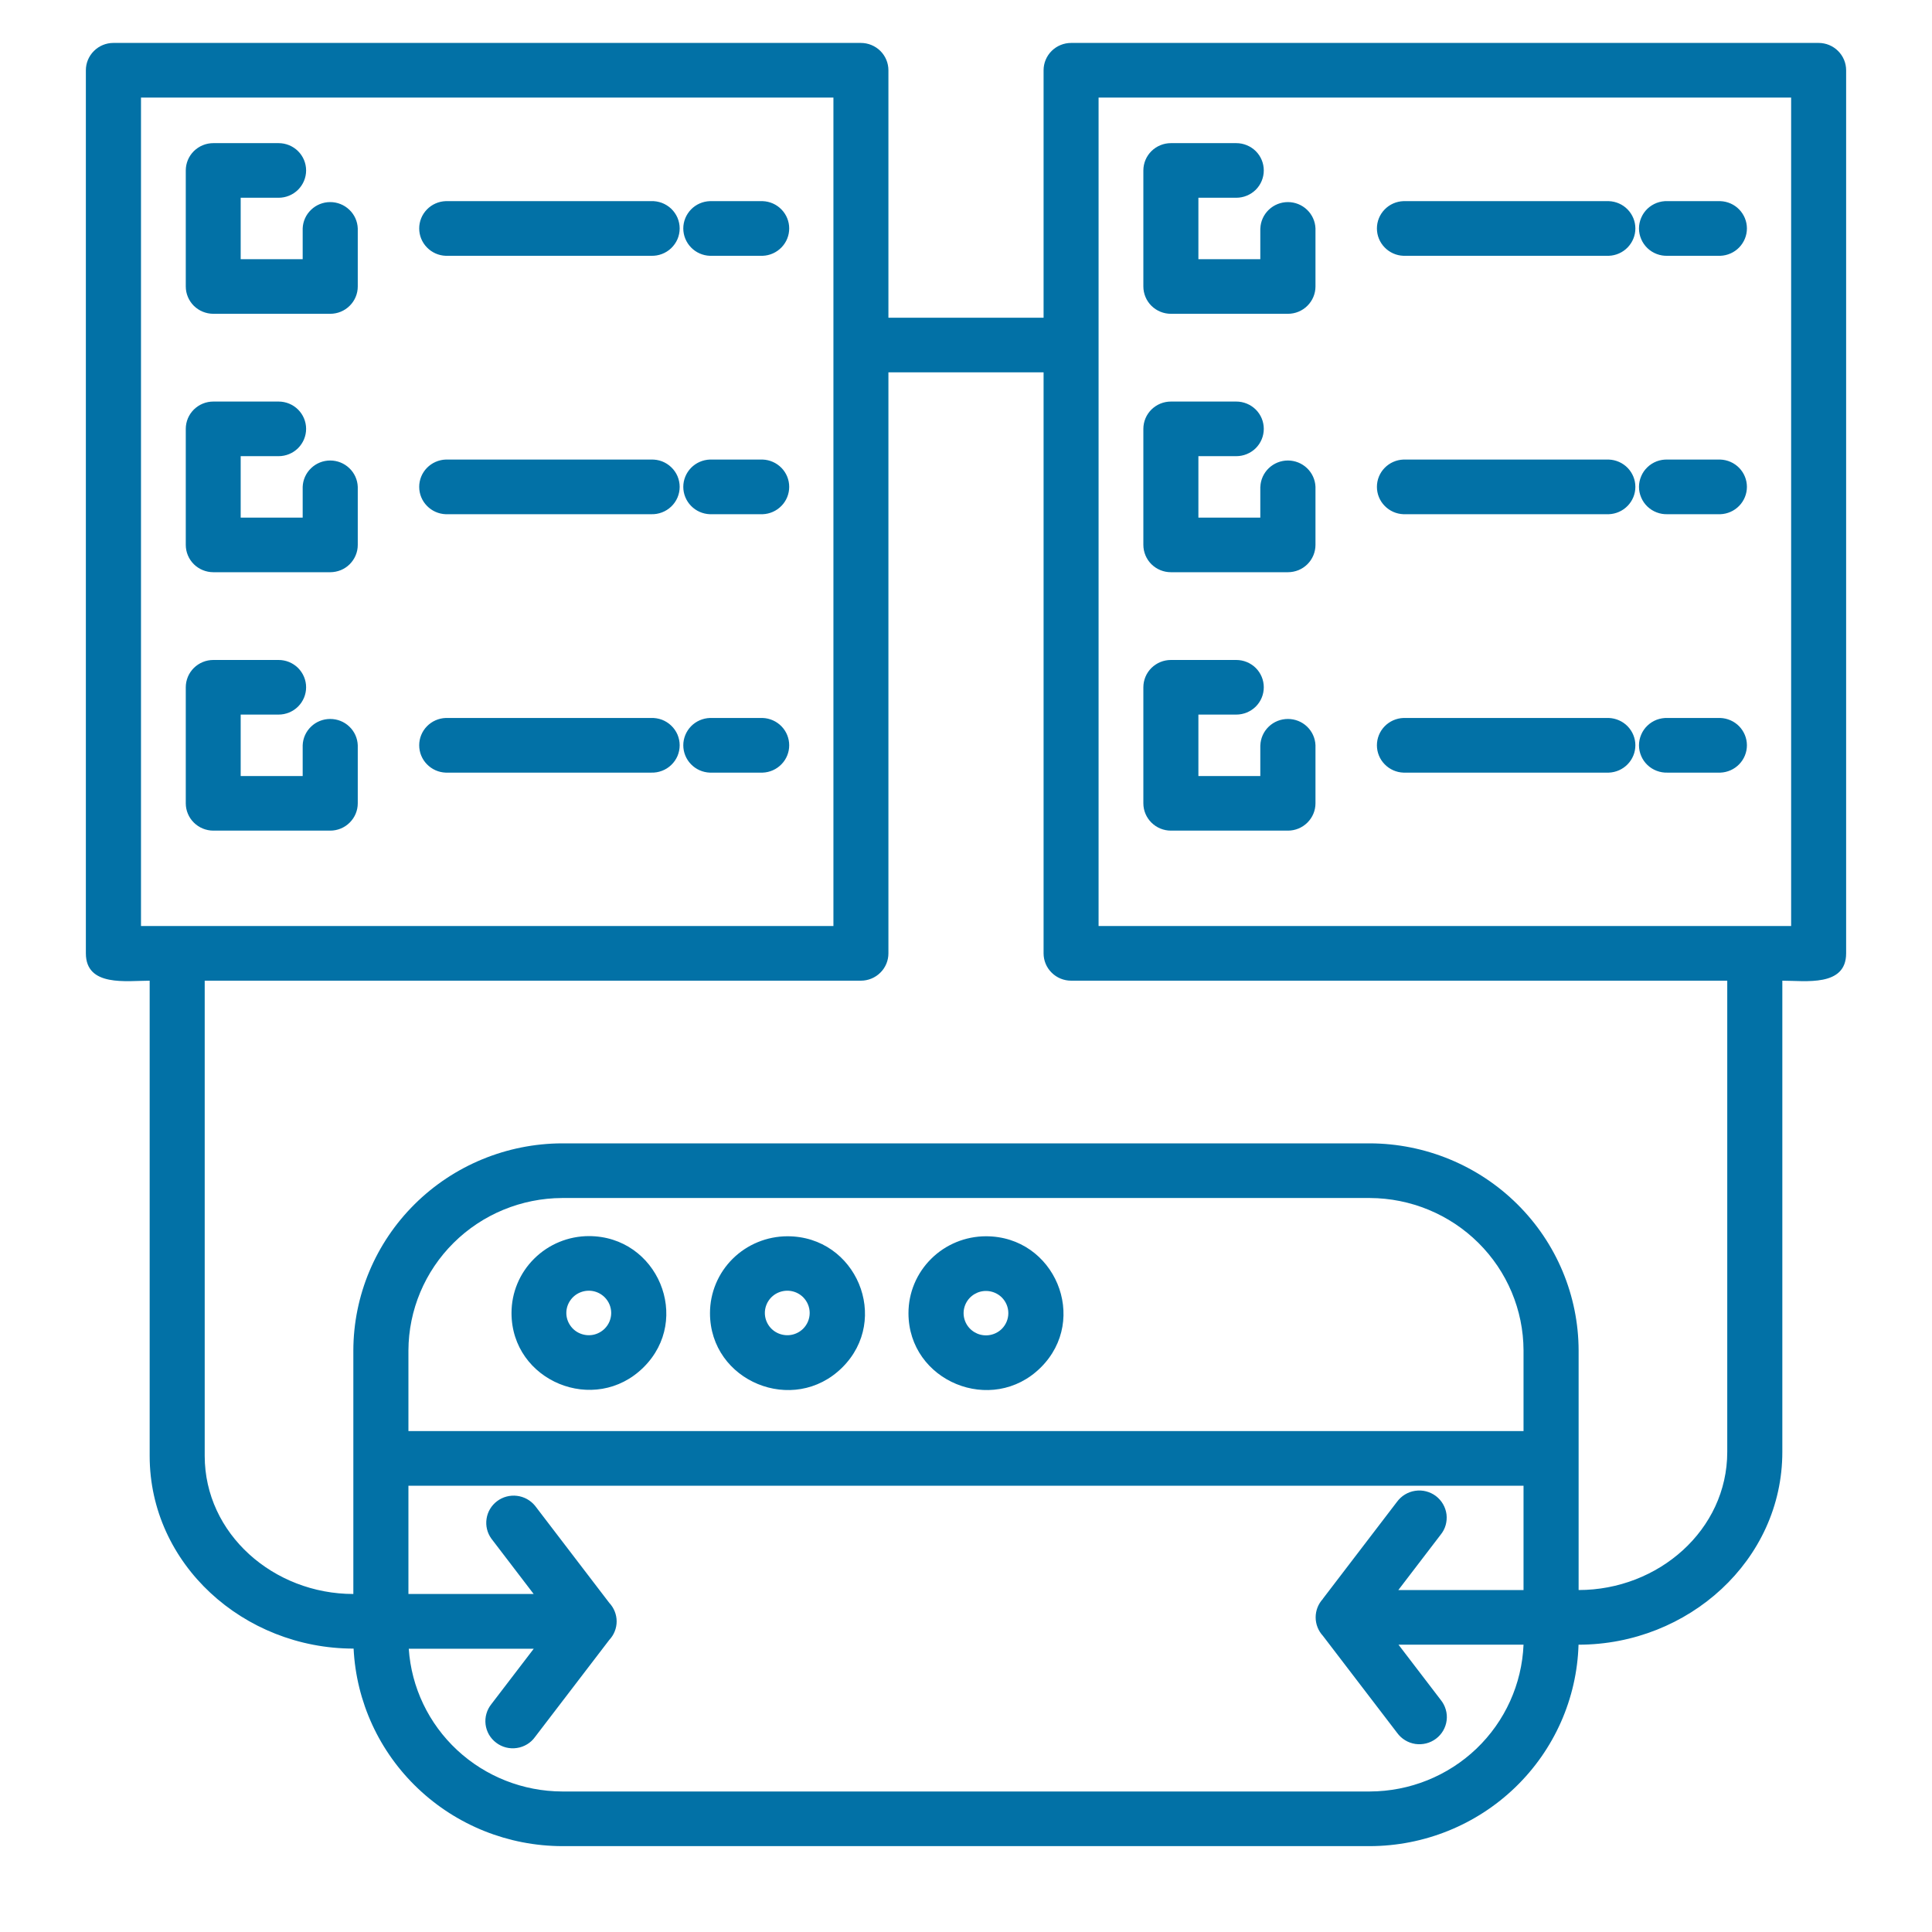 <svg width="45" height="45" viewBox="0 0 45 45" fill="none" xmlns="http://www.w3.org/2000/svg">
<path fill-rule="evenodd" clip-rule="evenodd" d="M32.689 5.958C32.523 5.952 32.366 5.882 32.251 5.763C32.135 5.644 32.071 5.486 32.071 5.321C32.071 5.156 32.135 4.998 32.251 4.879C32.366 4.76 32.523 4.691 32.689 4.685H37.472C37.638 4.691 37.796 4.76 37.911 4.879C38.026 4.998 38.091 5.156 38.091 5.321C38.091 5.486 38.026 5.644 37.911 5.763C37.796 5.882 37.638 5.952 37.472 5.958H32.689ZM22.965 28.795C24.567 28.795 25.376 30.726 24.241 31.852C23.107 32.977 21.16 32.175 21.16 30.585C21.16 30.111 21.35 29.655 21.689 29.32C22.027 28.984 22.486 28.796 22.965 28.795ZM23.334 30.22C23.261 30.148 23.168 30.099 23.067 30.079C22.966 30.059 22.861 30.069 22.766 30.108C22.671 30.148 22.589 30.214 22.532 30.299C22.475 30.384 22.444 30.484 22.444 30.586C22.444 30.688 22.475 30.788 22.532 30.873C22.589 30.958 22.671 31.024 22.766 31.064C22.861 31.103 22.966 31.113 23.067 31.093C23.168 31.073 23.261 31.024 23.334 30.952C23.431 30.855 23.486 30.723 23.486 30.586C23.486 30.449 23.431 30.317 23.334 30.22ZM18.341 28.795C19.944 28.795 20.752 30.726 19.617 31.852C18.483 32.977 16.537 32.175 16.537 30.585C16.537 30.111 16.727 29.655 17.065 29.32C17.404 28.984 17.863 28.796 18.341 28.795ZM18.707 30.215C18.634 30.143 18.541 30.093 18.439 30.073C18.338 30.053 18.233 30.064 18.137 30.103C18.042 30.142 17.96 30.209 17.903 30.294C17.846 30.379 17.815 30.479 17.815 30.582C17.815 30.684 17.846 30.784 17.903 30.869C17.96 30.955 18.042 31.021 18.137 31.06C18.233 31.099 18.338 31.11 18.439 31.09C18.541 31.07 18.634 31.02 18.707 30.948C18.804 30.851 18.859 30.719 18.859 30.582C18.859 30.444 18.804 30.313 18.707 30.215ZM13.714 28.791C15.316 28.791 16.125 30.722 14.99 31.847C13.856 32.972 11.914 32.171 11.914 30.581C11.914 30.106 12.104 29.651 12.443 29.316C12.781 28.98 13.24 28.791 13.719 28.791H13.714ZM14.083 30.215C14.01 30.143 13.917 30.093 13.816 30.073C13.714 30.053 13.609 30.064 13.514 30.103C13.418 30.142 13.337 30.209 13.28 30.294C13.222 30.379 13.191 30.479 13.191 30.582C13.191 30.684 13.222 30.784 13.28 30.869C13.337 30.955 13.418 31.021 13.514 31.06C13.609 31.099 13.714 31.11 13.816 31.09C13.917 31.07 14.01 31.02 14.083 30.948C14.181 30.851 14.236 30.719 14.236 30.582C14.236 30.444 14.181 30.313 14.083 30.215ZM20.693 7.4V1.636C20.693 1.467 20.625 1.306 20.505 1.186C20.384 1.067 20.221 1 20.051 1H2.641C2.471 1 2.308 1.067 2.188 1.187C2.068 1.306 2 1.467 2 1.636V22.205C2 22.992 2.951 22.842 3.486 22.842V33.91C3.486 36.431 5.673 38.399 8.236 38.399C8.297 39.638 8.835 40.805 9.739 41.661C10.643 42.518 11.844 42.997 13.093 43H31.907C33.172 42.997 34.387 42.506 35.294 41.63C36.202 40.754 36.73 39.563 36.767 38.308C39.326 38.308 41.514 36.34 41.514 33.819V22.842C42.049 22.842 43 22.991 43 22.205V1.636C43 1.467 42.932 1.306 42.812 1.187C42.692 1.067 42.529 1 42.359 1H24.949C24.779 1 24.616 1.067 24.495 1.186C24.375 1.306 24.307 1.467 24.307 1.636V7.4H20.693ZM24.31 8.673H20.693V22.205C20.693 22.374 20.626 22.536 20.505 22.655C20.385 22.775 20.221 22.842 20.051 22.842H4.768V33.91C4.768 35.727 6.372 37.127 8.23 37.127V31.454C8.233 30.176 8.747 28.951 9.658 28.048C10.569 27.144 11.804 26.635 13.092 26.631H31.907C33.195 26.635 34.43 27.144 35.341 28.048C36.253 28.951 36.766 30.176 36.769 31.454V37.035C38.627 37.035 40.231 35.635 40.231 33.819V22.842H24.949C24.779 22.842 24.615 22.775 24.495 22.655C24.374 22.536 24.307 22.374 24.307 22.205V8.673H24.31ZM30.814 37.24C30.705 37.357 30.644 37.511 30.644 37.671C30.644 37.831 30.705 37.985 30.814 38.103L32.542 40.362C32.592 40.431 32.655 40.489 32.727 40.533C32.8 40.578 32.881 40.607 32.966 40.62C33.05 40.632 33.136 40.628 33.219 40.607C33.302 40.586 33.379 40.549 33.447 40.498C33.515 40.447 33.572 40.383 33.615 40.309C33.657 40.236 33.685 40.154 33.695 40.071C33.706 39.986 33.699 39.901 33.675 39.82C33.652 39.738 33.612 39.662 33.559 39.596L32.574 38.308H35.486C35.448 39.225 35.055 40.093 34.389 40.73C33.722 41.367 32.834 41.724 31.908 41.727H13.093C12.184 41.724 11.31 41.379 10.647 40.762C9.984 40.145 9.581 39.302 9.521 38.402H12.432L11.446 39.691C11.393 39.757 11.353 39.833 11.33 39.914C11.306 39.996 11.3 40.081 11.31 40.165C11.32 40.249 11.348 40.33 11.39 40.404C11.433 40.477 11.49 40.541 11.558 40.592C11.626 40.644 11.704 40.681 11.786 40.702C11.869 40.723 11.955 40.727 12.04 40.714C12.124 40.702 12.205 40.672 12.278 40.628C12.351 40.584 12.414 40.525 12.463 40.456L14.191 38.197C14.301 38.08 14.363 37.926 14.363 37.766C14.363 37.605 14.301 37.451 14.191 37.334L12.462 35.072C12.357 34.944 12.207 34.861 12.042 34.841C11.877 34.821 11.71 34.865 11.578 34.965C11.445 35.065 11.357 35.212 11.333 35.375C11.308 35.538 11.348 35.704 11.445 35.838L12.43 37.127H9.513V34.605H35.486V37.035H32.57L33.555 35.747C33.609 35.681 33.649 35.605 33.672 35.524C33.695 35.442 33.702 35.357 33.692 35.273C33.681 35.189 33.654 35.108 33.611 35.034C33.569 34.961 33.512 34.897 33.444 34.845C33.376 34.794 33.298 34.757 33.215 34.736C33.133 34.715 33.047 34.711 32.962 34.724C32.878 34.736 32.797 34.766 32.724 34.81C32.651 34.854 32.588 34.913 32.538 34.981L30.811 37.24H30.814ZM9.513 33.332H35.486V31.454C35.483 30.514 35.105 29.613 34.434 28.948C33.764 28.283 32.855 27.908 31.907 27.904H13.093C12.145 27.908 11.236 28.283 10.566 28.948C9.895 29.613 9.517 30.514 9.513 31.454V33.332ZM19.412 21.569H3.284V2.273H19.412V21.569ZM41.719 21.569V2.273H25.588V21.569H41.719ZM29.356 5.321C29.362 5.156 29.433 5 29.552 4.886C29.672 4.771 29.832 4.707 29.998 4.707C30.164 4.707 30.324 4.771 30.444 4.886C30.563 5 30.634 5.156 30.64 5.321V6.673C30.64 6.841 30.572 7.003 30.452 7.122C30.332 7.242 30.169 7.309 29.998 7.309H27.273C27.189 7.309 27.106 7.293 27.028 7.261C26.95 7.229 26.879 7.182 26.819 7.123C26.76 7.064 26.712 6.994 26.68 6.916C26.648 6.839 26.631 6.756 26.631 6.673V3.97C26.631 3.886 26.648 3.803 26.68 3.726C26.712 3.649 26.76 3.579 26.819 3.52C26.879 3.461 26.95 3.414 27.028 3.382C27.106 3.35 27.189 3.334 27.273 3.334H28.795C28.965 3.334 29.128 3.401 29.249 3.52C29.369 3.639 29.436 3.801 29.436 3.97C29.436 4.138 29.369 4.3 29.249 4.42C29.128 4.539 28.965 4.606 28.795 4.606H27.913V6.037H29.355V5.321H29.356ZM29.356 11.34C29.362 11.175 29.433 11.019 29.552 10.905C29.672 10.79 29.832 10.726 29.998 10.726C30.164 10.726 30.324 10.79 30.444 10.905C30.563 11.019 30.634 11.175 30.64 11.34V12.692C30.64 12.775 30.623 12.858 30.591 12.935C30.559 13.012 30.512 13.082 30.452 13.142C30.392 13.201 30.322 13.248 30.244 13.28C30.166 13.311 30.083 13.328 29.998 13.328H27.273C27.189 13.328 27.106 13.312 27.028 13.28C26.95 13.248 26.879 13.201 26.819 13.142C26.76 13.083 26.712 13.013 26.68 12.935C26.648 12.858 26.631 12.775 26.631 12.692V9.989C26.631 9.905 26.648 9.822 26.68 9.745C26.712 9.668 26.76 9.598 26.819 9.539C26.879 9.48 26.95 9.433 27.028 9.401C27.106 9.369 27.189 9.353 27.273 9.353H28.795C28.965 9.353 29.128 9.42 29.249 9.539C29.369 9.658 29.436 9.82 29.436 9.989C29.436 10.158 29.369 10.319 29.249 10.439C29.128 10.558 28.965 10.625 28.795 10.625H27.913V12.056H29.355V11.34H29.356ZM29.356 17.359C29.362 17.194 29.433 17.038 29.552 16.924C29.672 16.809 29.832 16.746 29.998 16.746C30.164 16.746 30.324 16.809 30.444 16.924C30.563 17.038 30.634 17.194 30.64 17.359V18.711C30.64 18.88 30.572 19.041 30.452 19.16C30.331 19.28 30.169 19.347 29.998 19.347H27.273C27.103 19.347 26.94 19.28 26.82 19.161C26.699 19.041 26.631 18.88 26.631 18.711V16.008C26.631 15.924 26.648 15.842 26.68 15.764C26.712 15.687 26.76 15.617 26.819 15.558C26.879 15.499 26.95 15.452 27.028 15.42C27.106 15.388 27.189 15.372 27.273 15.372H28.795C28.965 15.372 29.128 15.439 29.249 15.558C29.369 15.678 29.436 15.839 29.436 16.008C29.436 16.177 29.369 16.338 29.249 16.458C29.128 16.577 28.965 16.644 28.795 16.644H27.913V18.075H29.355V17.363L29.356 17.359ZM7.05 5.321C7.056 5.156 7.126 5 7.246 4.886C7.365 4.771 7.525 4.707 7.691 4.707C7.858 4.707 8.017 4.771 8.137 4.886C8.257 5 8.327 5.156 8.333 5.321V6.673C8.333 6.841 8.266 7.003 8.145 7.122C8.025 7.242 7.862 7.309 7.692 7.309H4.967C4.797 7.308 4.634 7.241 4.514 7.122C4.395 7.003 4.327 6.841 4.327 6.673V3.97C4.327 3.886 4.344 3.803 4.376 3.726C4.408 3.649 4.456 3.579 4.515 3.52C4.575 3.461 4.646 3.414 4.724 3.382C4.802 3.35 4.885 3.334 4.969 3.334H6.489C6.659 3.334 6.822 3.401 6.942 3.52C7.062 3.639 7.13 3.801 7.13 3.97C7.13 4.138 7.062 4.3 6.942 4.42C6.822 4.539 6.659 4.606 6.489 4.606H5.606V6.037H7.05V5.321ZM7.05 11.34C7.056 11.175 7.126 11.019 7.246 10.905C7.365 10.79 7.525 10.726 7.691 10.726C7.858 10.726 8.017 10.79 8.137 10.905C8.257 11.019 8.327 11.175 8.333 11.34V12.692C8.333 12.775 8.317 12.858 8.284 12.935C8.252 13.012 8.205 13.082 8.145 13.142C8.086 13.201 8.015 13.248 7.937 13.28C7.859 13.311 7.776 13.328 7.692 13.328H4.967C4.797 13.327 4.634 13.26 4.514 13.141C4.395 13.022 4.327 12.86 4.327 12.692V9.989C4.327 9.905 4.344 9.822 4.376 9.745C4.408 9.668 4.456 9.598 4.515 9.539C4.575 9.48 4.646 9.433 4.724 9.401C4.802 9.369 4.885 9.353 4.969 9.353H6.489C6.659 9.353 6.822 9.42 6.942 9.539C7.062 9.658 7.13 9.82 7.13 9.989C7.13 10.158 7.062 10.319 6.942 10.439C6.822 10.558 6.659 10.625 6.489 10.625H5.606V12.056H7.05V11.34ZM7.05 17.359C7.056 17.194 7.126 17.038 7.246 16.924C7.365 16.809 7.525 16.746 7.691 16.746C7.858 16.746 8.017 16.809 8.137 16.924C8.257 17.038 8.327 17.194 8.333 17.359V18.711C8.333 18.88 8.265 19.041 8.145 19.16C8.025 19.28 7.862 19.347 7.692 19.347H4.967C4.797 19.346 4.635 19.279 4.515 19.16C4.395 19.041 4.327 18.879 4.327 18.711V16.008C4.327 15.924 4.344 15.842 4.376 15.764C4.408 15.687 4.456 15.617 4.515 15.558C4.575 15.499 4.646 15.452 4.724 15.42C4.802 15.388 4.885 15.372 4.969 15.372H6.489C6.659 15.372 6.822 15.439 6.942 15.558C7.062 15.678 7.13 15.839 7.13 16.008C7.13 16.177 7.062 16.338 6.942 16.458C6.822 16.577 6.659 16.644 6.489 16.644H5.606V18.075H7.05V17.363V17.359ZM16.534 17.996C16.368 17.99 16.21 17.92 16.095 17.801C15.98 17.683 15.915 17.524 15.915 17.359C15.915 17.195 15.98 17.036 16.095 16.917C16.21 16.799 16.368 16.729 16.534 16.723H17.764C17.93 16.729 18.087 16.799 18.202 16.917C18.318 17.036 18.382 17.195 18.382 17.359C18.382 17.524 18.318 17.683 18.202 17.801C18.087 17.92 17.93 17.99 17.764 17.996H16.534ZM10.382 17.996C10.216 17.99 10.059 17.92 9.944 17.801C9.828 17.683 9.764 17.524 9.764 17.359C9.764 17.195 9.828 17.036 9.944 16.917C10.059 16.799 10.216 16.729 10.382 16.723H15.165C15.251 16.72 15.337 16.734 15.418 16.764C15.498 16.795 15.572 16.841 15.634 16.901C15.696 16.96 15.746 17.031 15.78 17.11C15.813 17.189 15.831 17.274 15.831 17.359C15.831 17.445 15.813 17.53 15.78 17.609C15.746 17.688 15.696 17.759 15.634 17.818C15.572 17.878 15.498 17.924 15.418 17.954C15.337 17.985 15.251 17.999 15.165 17.996H10.382ZM16.534 11.977C16.368 11.971 16.21 11.901 16.095 11.782C15.98 11.664 15.915 11.505 15.915 11.34C15.915 11.175 15.98 11.017 16.095 10.898C16.21 10.78 16.368 10.71 16.534 10.704H17.764C17.93 10.71 18.087 10.78 18.202 10.898C18.318 11.017 18.382 11.175 18.382 11.34C18.382 11.505 18.318 11.664 18.202 11.782C18.087 11.901 17.93 11.971 17.764 11.977H16.534ZM10.382 11.977C10.216 11.971 10.059 11.901 9.944 11.782C9.828 11.664 9.764 11.505 9.764 11.34C9.764 11.175 9.828 11.017 9.944 10.898C10.059 10.78 10.216 10.71 10.382 10.704H15.165C15.251 10.701 15.337 10.715 15.418 10.745C15.498 10.776 15.572 10.822 15.634 10.882C15.696 10.941 15.746 11.012 15.78 11.091C15.813 11.17 15.831 11.255 15.831 11.34C15.831 11.426 15.813 11.511 15.78 11.589C15.746 11.668 15.696 11.74 15.634 11.799C15.572 11.858 15.498 11.905 15.418 11.935C15.337 11.966 15.251 11.98 15.165 11.977H10.382ZM16.534 5.958C16.368 5.952 16.21 5.882 16.095 5.763C15.98 5.644 15.915 5.486 15.915 5.321C15.915 5.156 15.98 4.998 16.095 4.879C16.21 4.76 16.368 4.691 16.534 4.685H17.764C17.93 4.691 18.087 4.76 18.202 4.879C18.318 4.998 18.382 5.156 18.382 5.321C18.382 5.486 18.318 5.644 18.202 5.763C18.087 5.882 17.93 5.952 17.764 5.958H16.534ZM10.382 5.958C10.216 5.952 10.059 5.882 9.944 5.763C9.828 5.644 9.764 5.486 9.764 5.321C9.764 5.156 9.828 4.998 9.944 4.879C10.059 4.76 10.216 4.691 10.382 4.685H15.165C15.251 4.681 15.337 4.696 15.418 4.726C15.498 4.757 15.572 4.803 15.634 4.862C15.696 4.922 15.746 4.993 15.78 5.072C15.813 5.151 15.831 5.236 15.831 5.321C15.831 5.407 15.813 5.492 15.78 5.57C15.746 5.649 15.696 5.72 15.634 5.78C15.572 5.839 15.498 5.886 15.418 5.916C15.337 5.947 15.251 5.961 15.165 5.958H10.382ZM38.841 17.996C38.755 17.999 38.669 17.985 38.588 17.954C38.508 17.924 38.434 17.878 38.372 17.818C38.31 17.759 38.26 17.688 38.227 17.609C38.193 17.53 38.175 17.445 38.175 17.359C38.175 17.274 38.193 17.189 38.227 17.11C38.26 17.031 38.31 16.96 38.372 16.901C38.434 16.841 38.508 16.795 38.588 16.764C38.669 16.734 38.755 16.72 38.841 16.723H40.07C40.236 16.729 40.394 16.799 40.509 16.917C40.624 17.036 40.689 17.195 40.689 17.359C40.689 17.524 40.624 17.683 40.509 17.801C40.394 17.92 40.236 17.99 40.07 17.996H38.841ZM32.689 17.996C32.523 17.99 32.366 17.92 32.251 17.801C32.135 17.683 32.071 17.524 32.071 17.359C32.071 17.195 32.135 17.036 32.251 16.917C32.366 16.799 32.523 16.729 32.689 16.723H37.472C37.638 16.729 37.796 16.799 37.911 16.917C38.026 17.036 38.091 17.195 38.091 17.359C38.091 17.524 38.026 17.683 37.911 17.801C37.796 17.92 37.638 17.99 37.472 17.996H32.689ZM38.841 11.977C38.755 11.98 38.669 11.966 38.588 11.935C38.508 11.905 38.434 11.858 38.372 11.799C38.31 11.74 38.26 11.668 38.227 11.589C38.193 11.511 38.175 11.426 38.175 11.34C38.175 11.255 38.193 11.17 38.227 11.091C38.26 11.012 38.31 10.941 38.372 10.882C38.434 10.822 38.508 10.776 38.588 10.745C38.669 10.715 38.755 10.701 38.841 10.704H40.07C40.236 10.71 40.394 10.78 40.509 10.898C40.624 11.017 40.689 11.175 40.689 11.34C40.689 11.505 40.624 11.664 40.509 11.782C40.394 11.901 40.236 11.971 40.07 11.977H38.841ZM32.689 11.977C32.523 11.971 32.366 11.901 32.251 11.782C32.135 11.664 32.071 11.505 32.071 11.34C32.071 11.175 32.135 11.017 32.251 10.898C32.366 10.78 32.523 10.71 32.689 10.704H37.472C37.638 10.71 37.796 10.78 37.911 10.898C38.026 11.017 38.091 11.175 38.091 11.34C38.091 11.505 38.026 11.664 37.911 11.782C37.796 11.901 37.638 11.971 37.472 11.977H32.689ZM38.841 5.958C38.755 5.961 38.669 5.947 38.588 5.916C38.508 5.886 38.434 5.839 38.372 5.78C38.31 5.72 38.26 5.649 38.227 5.57C38.193 5.492 38.175 5.407 38.175 5.321C38.175 5.236 38.193 5.151 38.227 5.072C38.26 4.993 38.31 4.922 38.372 4.862C38.434 4.803 38.508 4.757 38.588 4.726C38.669 4.696 38.755 4.681 38.841 4.685H40.07C40.236 4.691 40.394 4.76 40.509 4.879C40.624 4.998 40.689 5.156 40.689 5.321C40.689 5.486 40.624 5.644 40.509 5.763C40.394 5.882 40.236 5.952 40.07 5.958H38.841Z" fill="#0271A6"/>
</svg>
